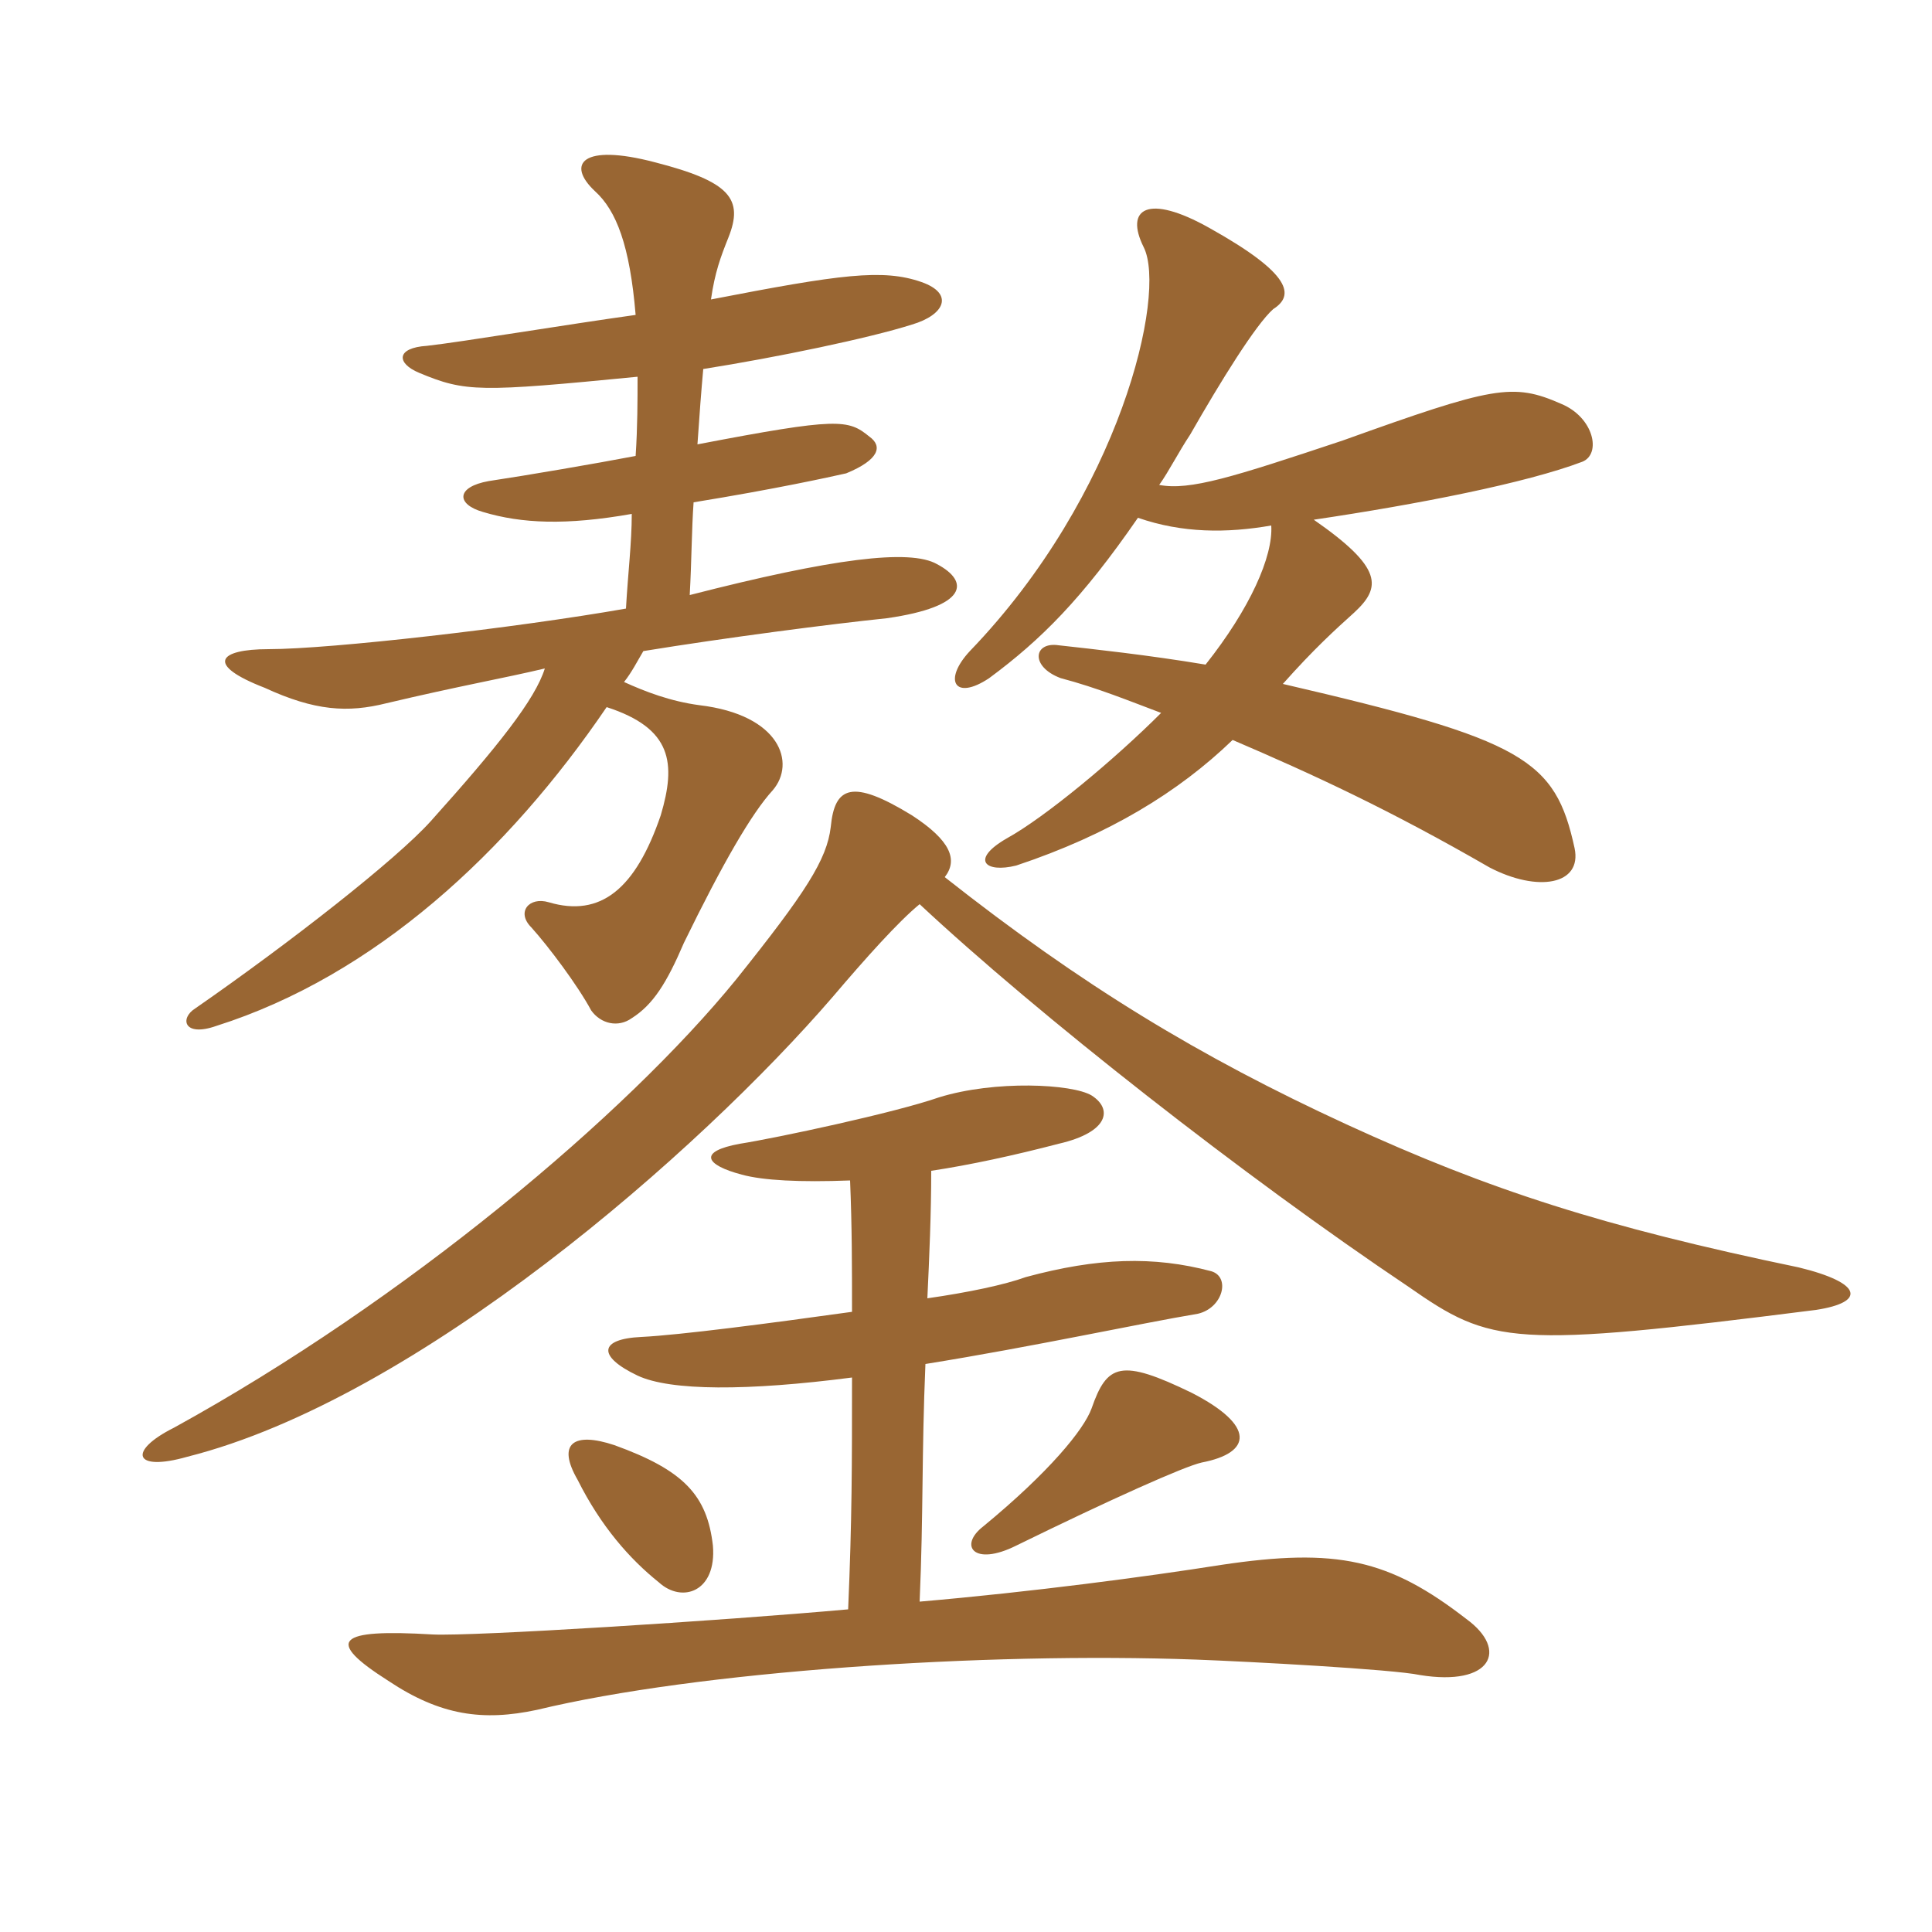 <svg xmlns="http://www.w3.org/2000/svg" xmlns:xlink="http://www.w3.org/1999/xlink" width="150" height="150"><path fill="#996633" padding="10" d="M122.85 35.85C124.35 35.25 123.75 32.40 121.20 31.35C117.45 29.70 115.95 30 104.25 34.20C95.70 37.05 92.40 38.10 90 37.65C90.75 36.60 91.50 35.10 92.40 33.75C94.80 29.55 97.50 25.20 98.85 24C100.50 22.95 100.35 21.30 93.90 17.70C89.10 15 87.30 16.20 88.80 19.20C90.60 22.80 87 38.40 75.30 50.55C73.20 52.80 74.10 54.45 76.80 52.65C80.85 49.65 84 46.50 88.35 40.20C91.80 41.40 95.25 41.40 98.70 40.80C98.85 43.20 97.05 47.25 93.60 51.60C89.10 50.85 84.90 50.40 82.20 50.10C80.25 49.80 79.95 51.75 82.35 52.65C85.20 53.40 87.75 54.45 90.15 55.35C86.55 58.95 81.15 63.45 78.15 65.10C75.30 66.75 76.50 67.80 78.90 67.20C86.10 64.80 91.50 61.50 95.70 57.45C102 60.15 107.85 62.85 115.65 67.35C119.40 69.30 122.85 68.70 122.25 65.85C120.75 58.95 118.35 57.45 99.60 53.10C102 50.40 103.65 48.90 105.15 47.55C107.25 45.60 107.40 44.10 102 40.35C110.10 39.15 118.50 37.50 122.85 35.85ZM72.75 43.80C70.65 42.60 64.65 43.35 53.55 46.20C53.70 43.50 53.70 41.10 53.85 39C60.30 37.95 64.35 37.05 65.70 36.75C68.25 35.70 68.55 34.65 67.50 33.90C65.85 32.55 65.10 32.40 54.15 34.50C54.30 32.25 54.45 30.30 54.60 28.65C60.30 27.75 67.50 26.25 70.80 25.20C73.35 24.45 74.10 22.80 71.55 21.90C68.55 20.85 65.25 21.30 55.20 23.25C55.50 21.15 55.95 19.95 56.55 18.45C57.75 15.45 56.70 14.10 50.85 12.60C45.15 11.10 43.95 12.75 46.20 14.85C47.85 16.35 48.90 19.05 49.35 24.45C43.95 25.20 35.85 26.55 33.15 26.85C30.75 27 30.75 28.20 32.55 28.95C36.15 30.45 37.20 30.45 49.50 29.25C49.50 31.05 49.50 33.15 49.35 35.40C46.20 36 40.95 36.90 37.95 37.35C35.40 37.80 35.40 39.15 37.50 39.75C40.50 40.65 43.95 40.80 49.05 39.90C49.05 42.15 48.75 44.55 48.60 47.25C40.05 48.75 25.65 50.40 20.85 50.40C16.95 50.40 15.90 51.60 20.55 53.40C24.45 55.20 27 55.35 30 54.60C35.70 53.25 39.15 52.65 42.30 51.90C41.55 54.30 38.70 57.90 33.45 63.75C30.75 66.75 22.50 73.20 15.15 78.30C13.95 79.05 14.25 80.55 16.80 79.65C29.10 75.75 39.45 66.15 47.10 54.90C52.20 56.55 52.50 59.25 51.30 63.30C49.35 69 46.65 71.25 42.60 70.05C41.10 69.60 40.05 70.80 41.25 72C42.60 73.50 44.85 76.50 45.90 78.45C46.65 79.50 48 79.80 49.05 79.05C50.70 78 51.75 76.35 53.10 73.20C56.10 67.05 58.35 63.15 60 61.35C61.80 59.25 60.60 55.50 54.30 54.75C52.05 54.45 50.10 53.70 48.45 52.95C49.05 52.20 49.50 51.30 49.95 50.55C56.40 49.50 64.50 48.45 68.85 48C75.15 47.10 75.30 45.15 72.75 43.80ZM141 101.70C144.90 101.10 144.60 99.60 139.65 98.40C124.50 95.25 115.65 92.40 104.55 87.30C93.15 82.05 84 76.50 73.35 68.10C74.40 66.75 73.80 65.25 70.80 63.30C66.15 60.45 64.80 61.05 64.50 64.20C64.20 66.75 62.55 69.30 57.15 76.05C48.60 86.55 31.50 100.95 13.50 110.85C9.90 112.65 10.35 114.30 14.55 113.10C32.40 108.60 54.30 89.40 64.65 77.40C67.20 74.40 69.75 71.55 71.40 70.20C80.55 78.75 96.60 91.35 109.35 99.90C115.80 104.40 117.30 104.70 141 101.70ZM113.85 125.70C107.85 121.05 103.80 120.15 94.80 121.50C89.10 122.40 80.10 123.60 71.40 124.35C71.70 117.45 71.55 112.95 71.85 105.90C80.25 104.55 88.50 102.75 93 102C94.95 101.55 95.55 99.15 94.05 98.70C89.55 97.50 85.20 97.65 79.65 99.15C78 99.75 75.15 100.35 72 100.80C72.15 97.65 72.30 94.20 72.30 90.90C75.30 90.45 78.75 89.70 82.20 88.80C86.10 87.90 86.40 86.10 84.75 85.05C83.25 84.15 77.25 83.85 72.90 85.20C69.45 86.40 60.30 88.35 57.45 88.80C54.15 89.40 54.75 90.45 57.60 91.20C59.25 91.65 62.10 91.80 66 91.65C66.15 95.25 66.15 98.40 66.15 101.85C59.70 102.75 52.80 103.65 49.80 103.80C46.50 103.95 46.35 105.30 49.50 106.80C52.05 108 58.05 108 66.15 106.95C66.15 113.85 66.15 117.90 65.85 124.95C55.80 125.85 36.75 127.05 33.60 126.90C26.10 126.45 25.20 127.35 30.15 130.50C34.20 133.20 37.50 133.65 41.70 132.75C54.15 129.75 76.35 128.25 92.85 128.85C96.90 129 108.15 129.60 110.25 130.05C115.80 130.95 117.15 128.10 113.85 125.70ZM93.30 113.55C97.20 112.80 97.50 110.70 92.55 108.15C87 105.45 85.95 105.90 84.75 109.35C84.15 111 81.45 114.30 76.35 118.50C74.40 120 75.60 121.65 78.90 120C86.25 116.40 91.95 113.85 93.30 113.55ZM55.35 120C54.90 116.10 53.10 114.15 47.70 112.20C44.55 111.15 43.20 112.05 44.85 114.90C46.65 118.50 48.90 121.05 51.15 122.85C52.95 124.50 55.65 123.60 55.35 120Z"/></svg>
